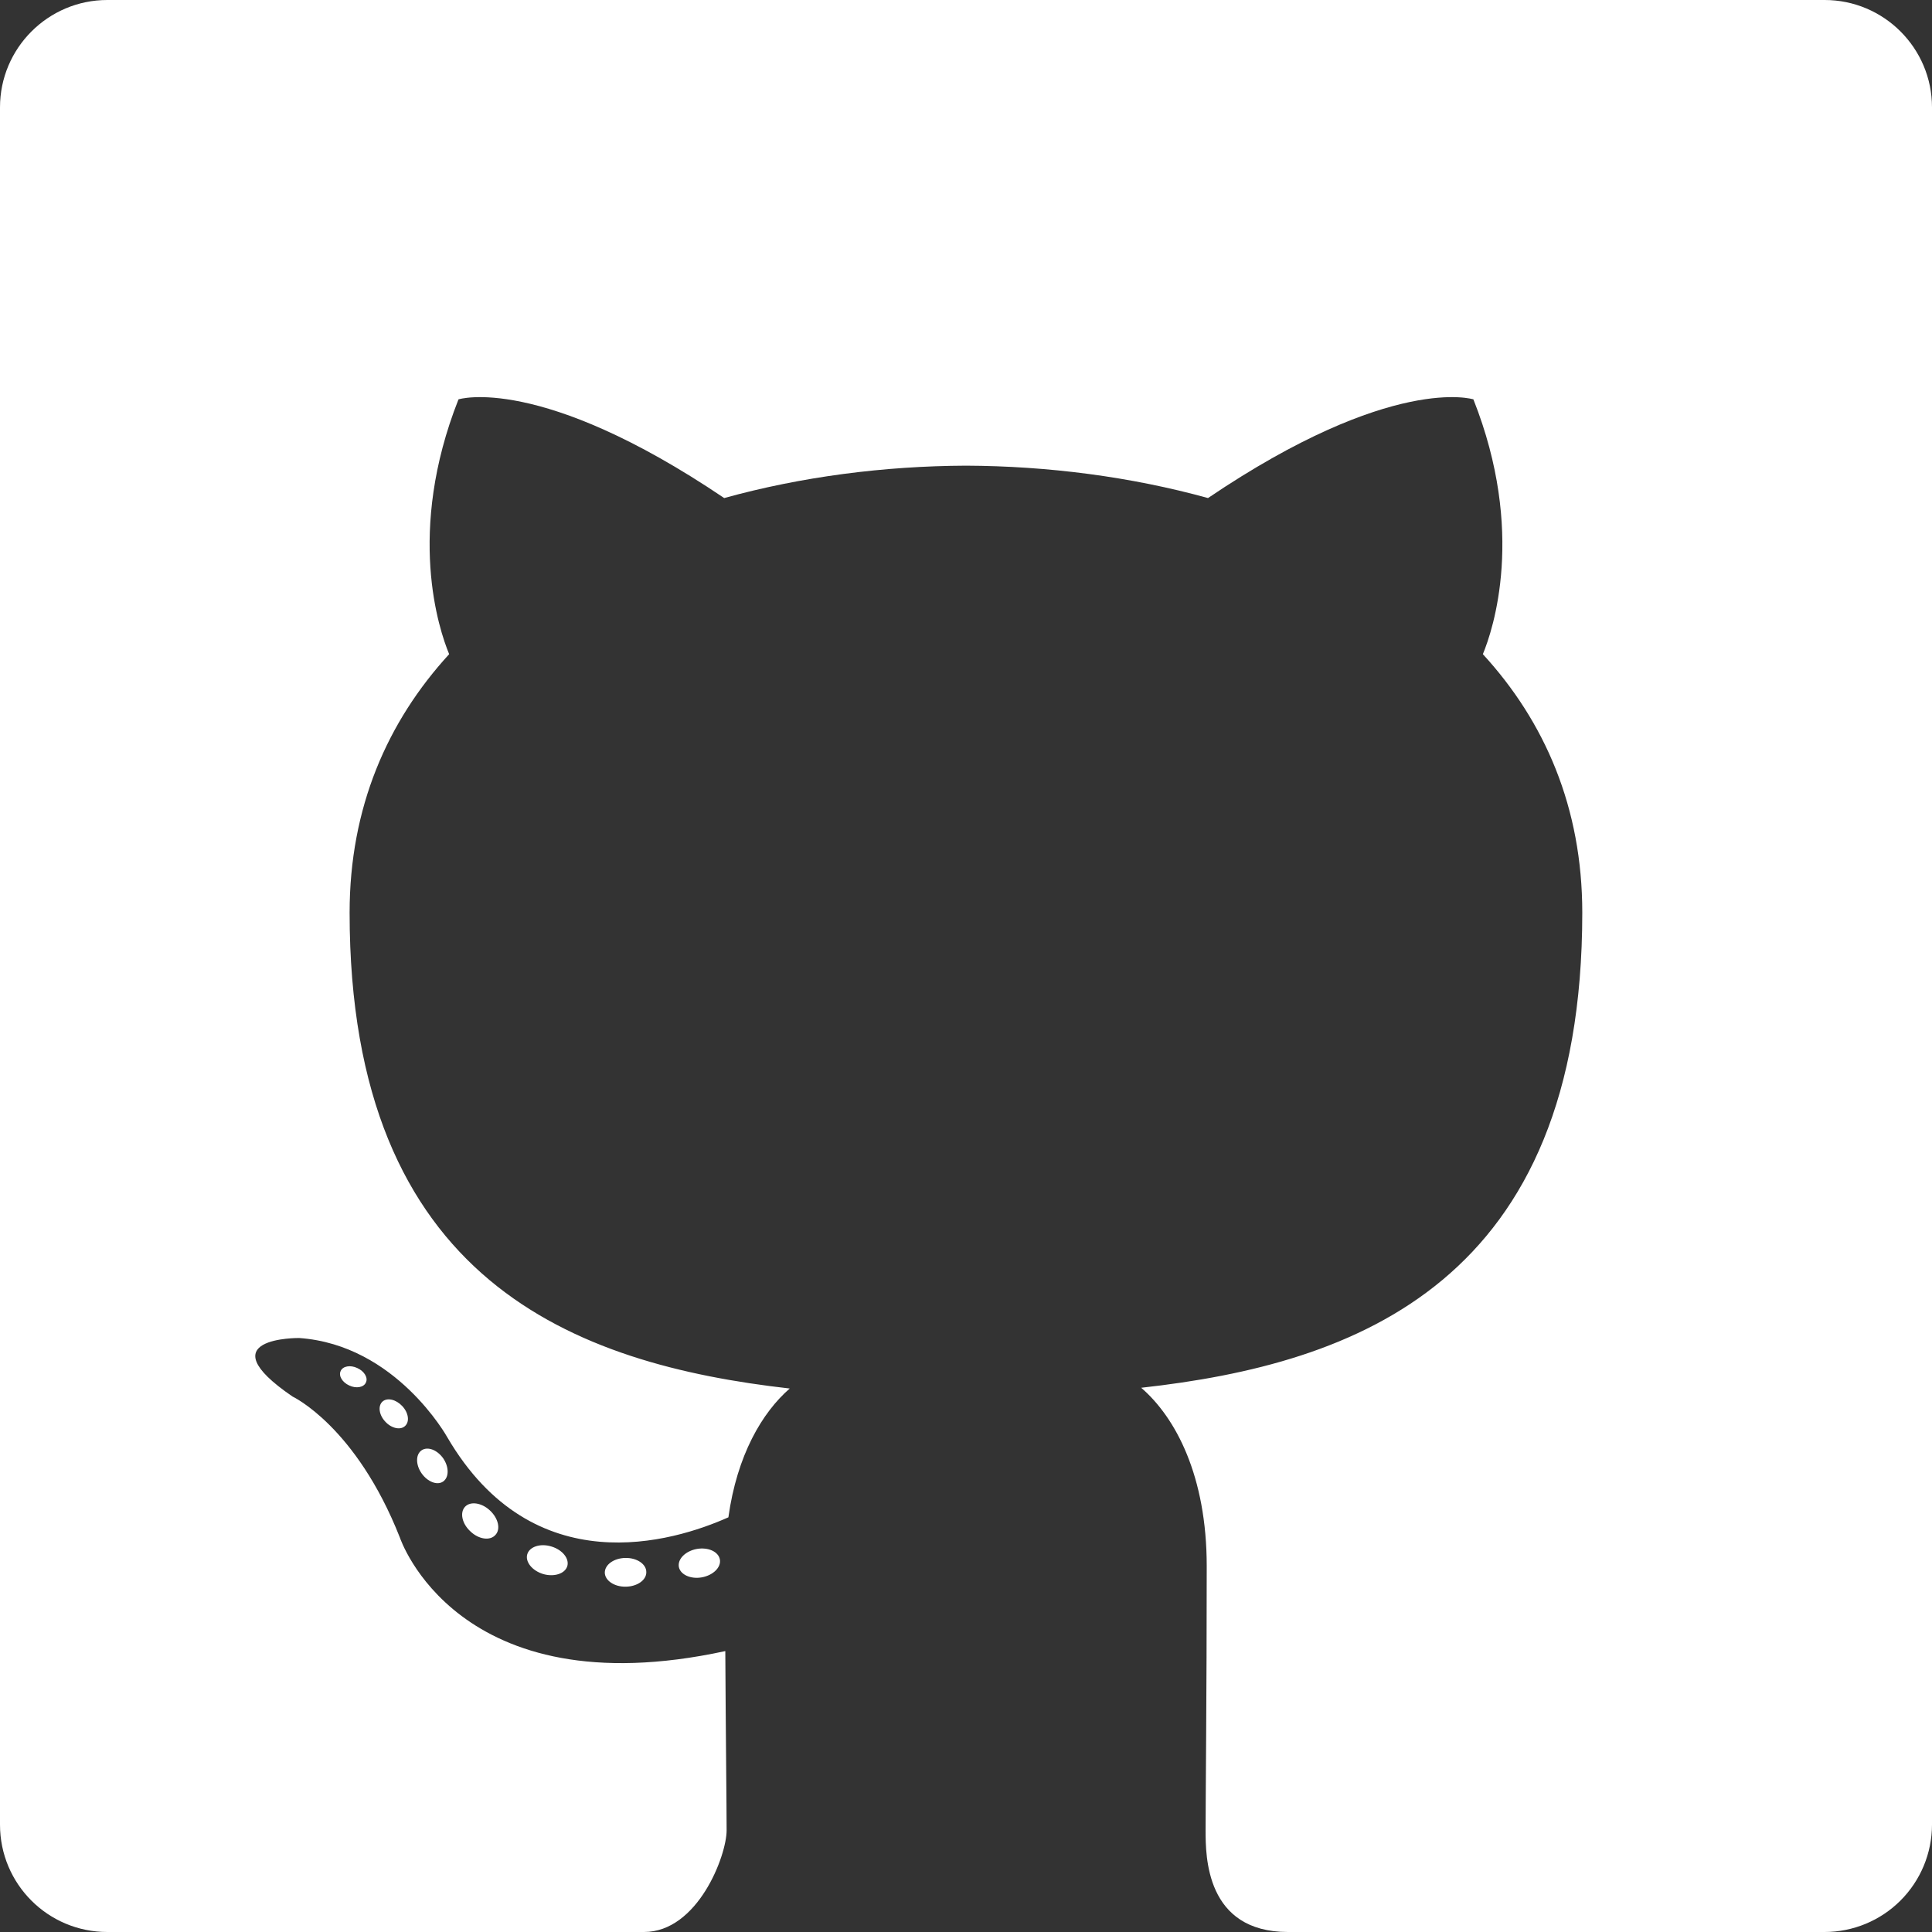 <?xml version="1.0" encoding="UTF-8"?> <svg xmlns="http://www.w3.org/2000/svg" width="72" height="72" viewBox="0 0 72 72" fill="none"><rect x="0" y="0" width="72" height="72" fill="#333333" stroke="none"/><path fill-rule="evenodd" clip-rule="evenodd" d="M4 0C1.79 0 0 1.798 0 4V68C0 70.21 1.785 72 4 72H24C26 72 27.079 69.16 27.079 68.212C27.079 67.356 27.046 64.529 27.03 61.531C17.015 63.701 14.901 57.297 14.901 57.297C13.264 53.149 10.904 52.046 10.904 52.046C7.638 49.819 11.15 49.864 11.15 49.864C14.765 50.117 16.669 53.562 16.669 53.562C19.879 59.049 25.091 57.462 27.145 56.546C27.468 54.226 28.401 52.643 29.431 51.746C21.435 50.839 13.029 47.762 13.029 34.012C13.029 30.094 14.435 26.892 16.739 24.379C16.364 23.476 15.132 19.826 17.087 14.883C17.087 14.883 20.11 13.918 26.989 18.561C29.861 17.766 32.941 17.367 36 17.354C39.06 17.367 42.142 17.766 45.019 18.561C51.89 13.918 54.909 14.883 54.909 14.883C56.869 19.826 55.636 23.476 55.262 24.379C57.57 26.893 58.967 30.094 58.967 34.012C58.967 47.795 50.545 50.83 42.529 51.718C43.82 52.832 44.971 55.016 44.971 58.364C44.971 63.166 44.929 67.03 44.929 68.212C44.929 69.167 44.929 72 48 72H67.998C69.059 71.999 70.076 71.578 70.826 70.828C71.576 70.078 71.999 69.061 72 68V4C72 1.79 70.202 0 68 0H4ZM13.635 51.525C13.555 51.703 13.275 51.756 13.018 51.634C12.757 51.517 12.61 51.274 12.695 51.095C12.773 50.911 13.055 50.86 13.315 50.983C13.577 51.1 13.725 51.346 13.635 51.525ZM15.093 53.145C14.922 53.305 14.586 53.231 14.358 52.98C14.123 52.73 14.078 52.395 14.253 52.234C14.43 52.075 14.755 52.15 14.991 52.4C15.227 52.653 15.273 52.984 15.093 53.145ZM16.513 55.213C16.293 55.365 15.932 55.223 15.709 54.903C15.488 54.583 15.488 54.201 15.713 54.048C15.937 53.895 16.293 54.032 16.518 54.349C16.738 54.674 16.738 55.056 16.513 55.213ZM18.457 57.209C18.26 57.426 17.84 57.368 17.532 57.072C17.217 56.782 17.13 56.372 17.328 56.155C17.528 55.938 17.95 55.999 18.26 56.292C18.572 56.582 18.668 56.995 18.457 57.209ZM21.14 58.369C21.053 58.649 20.648 58.778 20.24 58.659C19.833 58.535 19.567 58.206 19.65 57.922C19.734 57.639 20.14 57.506 20.551 57.634C20.958 57.756 21.225 58.083 21.141 58.369H21.14ZM24.086 58.584C24.096 58.88 23.751 59.125 23.323 59.131C22.893 59.14 22.544 58.901 22.539 58.609C22.539 58.31 22.877 58.067 23.308 58.06C23.736 58.052 24.086 58.29 24.086 58.584ZM26.828 58.119C26.879 58.407 26.582 58.704 26.157 58.783C25.739 58.859 25.352 58.681 25.299 58.394C25.247 58.098 25.549 57.802 25.967 57.725C26.393 57.651 26.775 57.825 26.828 58.119Z" fill="white"></path></svg> 
